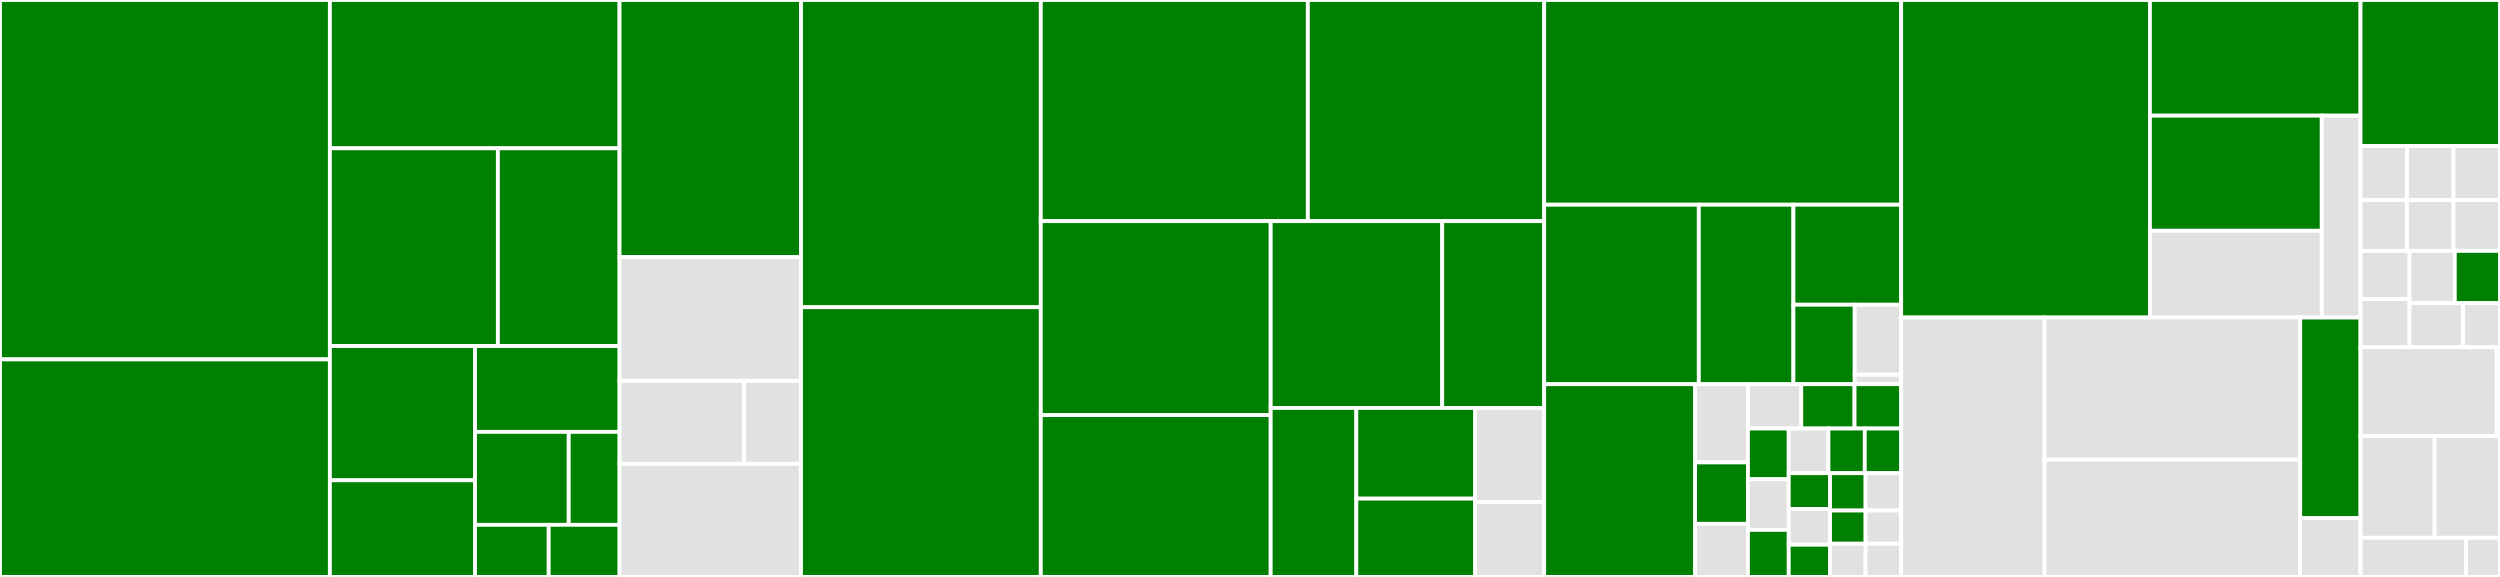 <svg baseProfile="full" width="650" height="150" viewBox="0 0 650 150" version="1.1"
xmlns="http://www.w3.org/2000/svg" xmlns:ev="http://www.w3.org/2001/xml-events"
xmlns:xlink="http://www.w3.org/1999/xlink">

<rect x="0" y="0" width="650" height="150" fill="#333333" stroke="none"/>

<style>rect.s{mask:url(#mask);}</style>
<defs>
  <pattern id="white" width="4" height="4" patternUnits="userSpaceOnUse" patternTransform="rotate(45)">
    <rect width="2" height="2" transform="translate(0,0)" fill="white"></rect>
  </pattern>
  <mask id="mask">
    <rect x="0" y="0" width="100%" height="100%" fill="url(#white)"></rect>
  </mask>
</defs>

<rect x="0" y="0" width="85.766" height="93.445" fill="green" stroke="white" stroke-width="1" class=" tooltipped" data-content="tests/unittest/test_udf_app.py"><title>tests/unittest/test_udf_app.py</title></rect>
<rect x="0" y="93.445" width="85.766" height="56.555" fill="green" stroke="white" stroke-width="1" class=" tooltipped" data-content="tests/unittest/test_cython_ast.py"><title>tests/unittest/test_cython_ast.py</title></rect>
<rect x="85.766" y="0" width="75.32" height="38.56" fill="green" stroke="white" stroke-width="1" class=" tooltipped" data-content="tests/unittest/test_graph.py"><title>tests/unittest/test_graph.py</title></rect>
<rect x="85.766" y="38.56" width="43.678" height="51.413" fill="green" stroke="white" stroke-width="1" class=" tooltipped" data-content="tests/unittest/test_create_graph.py"><title>tests/unittest/test_create_graph.py</title></rect>
<rect x="129.444" y="38.56" width="31.642" height="51.413" fill="green" stroke="white" stroke-width="1" class=" tooltipped" data-content="tests/unittest/test_app.py"><title>tests/unittest/test_app.py</title></rect>
<rect x="85.766" y="89.973" width="37.743" height="34.905" fill="green" stroke="white" stroke-width="1" class=" tooltipped" data-content="tests/unittest/test_lazy.py"><title>tests/unittest/test_lazy.py</title></rect>
<rect x="85.766" y="124.879" width="37.743" height="25.121" fill="green" stroke="white" stroke-width="1" class=" tooltipped" data-content="tests/unittest/test_session.py"><title>tests/unittest/test_session.py</title></rect>
<rect x="123.509" y="89.973" width="37.577" height="22.311" fill="green" stroke="white" stroke-width="1" class=" tooltipped" data-content="tests/unittest/test_java_app.py"><title>tests/unittest/test_java_app.py</title></rect>
<rect x="123.509" y="112.284" width="24.363" height="24.17" fill="green" stroke="white" stroke-width="1" class=" tooltipped" data-content="tests/unittest/test_context.py"><title>tests/unittest/test_context.py</title></rect>
<rect x="147.872" y="112.284" width="13.214" height="24.17" fill="green" stroke="white" stroke-width="1" class=" tooltipped" data-content="tests/unittest/test_serailaize.py"><title>tests/unittest/test_serailaize.py</title></rect>
<rect x="123.509" y="136.454" width="19.157" height="13.546" fill="green" stroke="white" stroke-width="1" class=" tooltipped" data-content="tests/unittest/test_scalability.py"><title>tests/unittest/test_scalability.py</title></rect>
<rect x="142.666" y="136.454" width="18.42" height="13.546" fill="green" stroke="white" stroke-width="1" class=" tooltipped" data-content="tests/unittest/test_download.py"><title>tests/unittest/test_download.py</title></rect>
<rect x="161.086" y="0" width="47.175" height="66.855" fill="green" stroke="white" stroke-width="1" class=" tooltipped" data-content="tests/conftest.py"><title>tests/conftest.py</title></rect>
<rect x="161.086" y="66.855" width="47.175" height="32.158" fill="#e1e1e1" stroke="white" stroke-width="1" class=" tooltipped" data-content="tests/kubernetes/test_demo_script.py"><title>tests/kubernetes/test_demo_script.py</title></rect>
<rect x="161.086" y="99.013" width="32.375" height="21.58" fill="#e1e1e1" stroke="white" stroke-width="1" class=" tooltipped" data-content="tests/kubernetes/test_store_service.py"><title>tests/kubernetes/test_store_service.py</title></rect>
<rect x="193.461" y="99.013" width="14.8" height="21.58" fill="#e1e1e1" stroke="white" stroke-width="1" class=" tooltipped" data-content="tests/kubernetes/test_with_mars.py"><title>tests/kubernetes/test_with_mars.py</title></rect>
<rect x="161.086" y="120.592" width="47.175" height="29.408" fill="#e1e1e1" stroke="white" stroke-width="1" class=" tooltipped" data-content="tests/minitest/test_min.py"><title>tests/minitest/test_min.py</title></rect>
<rect x="208.261" y="0" width="62.345" height="79.883" fill="green" stroke="white" stroke-width="1" class=" tooltipped" data-content="framework/graph.py"><title>framework/graph.py</title></rect>
<rect x="208.261" y="79.883" width="62.345" height="70.117" fill="green" stroke="white" stroke-width="1" class=" tooltipped" data-content="framework/graph_schema.py"><title>framework/graph_schema.py</title></rect>
<rect x="270.606" y="0" width="69.431" height="57.499" fill="green" stroke="white" stroke-width="1" class=" tooltipped" data-content="framework/utils.py"><title>framework/utils.py</title></rect>
<rect x="340.037" y="0" width="61.447" height="57.499" fill="green" stroke="white" stroke-width="1" class=" tooltipped" data-content="framework/context.py"><title>framework/context.py</title></rect>
<rect x="270.606" y="57.499" width="59.775" height="50.425" fill="green" stroke="white" stroke-width="1" class=" tooltipped" data-content="framework/dag_utils.py"><title>framework/dag_utils.py</title></rect>
<rect x="270.606" y="107.924" width="59.775" height="42.076" fill="green" stroke="white" stroke-width="1" class=" tooltipped" data-content="framework/graph_utils.py"><title>framework/graph_utils.py</title></rect>
<rect x="330.381" y="57.499" width="44.594" height="48.567" fill="green" stroke="white" stroke-width="1" class=" tooltipped" data-content="framework/app.py"><title>framework/app.py</title></rect>
<rect x="374.975" y="57.499" width="26.51" height="48.567" fill="green" stroke="white" stroke-width="1" class=" tooltipped" data-content="framework/loader.py"><title>framework/loader.py</title></rect>
<rect x="330.381" y="106.065" width="22.263" height="43.935" fill="green" stroke="white" stroke-width="1" class=" tooltipped" data-content="framework/dag.py"><title>framework/dag.py</title></rect>
<rect x="352.643" y="106.065" width="30.895" height="23.583" fill="green" stroke="white" stroke-width="1" class=" tooltipped" data-content="framework/operation.py"><title>framework/operation.py</title></rect>
<rect x="352.643" y="129.648" width="30.895" height="20.352" fill="green" stroke="white" stroke-width="1" class=" tooltipped" data-content="framework/errors.py"><title>framework/errors.py</title></rect>
<rect x="383.538" y="106.065" width="17.946" height="24.47" fill="#e1e1e1" stroke="white" stroke-width="1" class=" tooltipped" data-content="framework/record.py"><title>framework/record.py</title></rect>
<rect x="383.538" y="130.535" width="17.946" height="19.465" fill="#e1e1e1" stroke="white" stroke-width="1" class=" tooltipped" data-content="framework/graph_builder.py"><title>framework/graph_builder.py</title></rect>
<rect x="401.484" y="0" width="92.819" height="53.226" fill="green" stroke="white" stroke-width="1" class=" tooltipped" data-content="analytical/udf/compile.py"><title>analytical/udf/compile.py</title></rect>
<rect x="401.484" y="53.226" width="40.207" height="46.667" fill="green" stroke="white" stroke-width="1" class=" tooltipped" data-content="analytical/udf/utils.py"><title>analytical/udf/utils.py</title></rect>
<rect x="441.692" y="53.226" width="24.595" height="46.667" fill="green" stroke="white" stroke-width="1" class=" tooltipped" data-content="analytical/udf/patch.py"><title>analytical/udf/patch.py</title></rect>
<rect x="466.287" y="53.226" width="28.017" height="26.005" fill="green" stroke="white" stroke-width="1" class=" tooltipped" data-content="analytical/udf/decorators.py"><title>analytical/udf/decorators.py</title></rect>
<rect x="466.287" y="79.231" width="15.941" height="20.662" fill="green" stroke="white" stroke-width="1" class=" tooltipped" data-content="analytical/udf/wrapper.py"><title>analytical/udf/wrapper.py</title></rect>
<rect x="482.227" y="79.231" width="12.076" height="18.182" fill="#e1e1e1" stroke="white" stroke-width="1" class=" tooltipped" data-content="analytical/udf/types.py"><title>analytical/udf/types.py</title></rect>
<rect x="482.227" y="97.413" width="12.076" height="2.479" fill="#e1e1e1" stroke="white" stroke-width="1" class=" tooltipped" data-content="analytical/udf/__init__.py"><title>analytical/udf/__init__.py</title></rect>
<rect x="401.484" y="99.892" width="39.239" height="50.108" fill="green" stroke="white" stroke-width="1" class=" tooltipped" data-content="analytical/app/java_app.py"><title>analytical/app/java_app.py</title></rect>
<rect x="440.723" y="99.892" width="13.744" height="20.333" fill="#e1e1e1" stroke="white" stroke-width="1" class=" tooltipped" data-content="analytical/app/__init__.py"><title>analytical/app/__init__.py</title></rect>
<rect x="440.723" y="120.226" width="13.744" height="15.976" fill="green" stroke="white" stroke-width="1" class=" tooltipped" data-content="analytical/app/wcc.py"><title>analytical/app/wcc.py</title></rect>
<rect x="440.723" y="136.202" width="13.744" height="13.798" fill="#e1e1e1" stroke="white" stroke-width="1" class=" tooltipped" data-content="analytical/app/average_degree_connectivity.py"><title>analytical/app/average_degree_connectivity.py</title></rect>
<rect x="454.467" y="99.892" width="13.856" height="11.525" fill="#e1e1e1" stroke="white" stroke-width="1" class=" tooltipped" data-content="analytical/app/pagerank.py"><title>analytical/app/pagerank.py</title></rect>
<rect x="468.323" y="99.892" width="13.856" height="11.525" fill="green" stroke="white" stroke-width="1" class=" tooltipped" data-content="analytical/app/clustering.py"><title>analytical/app/clustering.py</title></rect>
<rect x="482.179" y="99.892" width="12.124" height="11.525" fill="green" stroke="white" stroke-width="1" class=" tooltipped" data-content="analytical/app/lpa.py"><title>analytical/app/lpa.py</title></rect>
<rect x="454.467" y="111.417" width="10.606" height="13.175" fill="green" stroke="white" stroke-width="1" class=" tooltipped" data-content="analytical/app/katz_centrality.py"><title>analytical/app/katz_centrality.py</title></rect>
<rect x="454.467" y="124.592" width="10.606" height="13.175" fill="#e1e1e1" stroke="white" stroke-width="1" class=" tooltipped" data-content="analytical/app/attribute_assortativity.py"><title>analytical/app/attribute_assortativity.py</title></rect>
<rect x="454.467" y="137.766" width="10.606" height="12.234" fill="green" stroke="white" stroke-width="1" class=" tooltipped" data-content="analytical/app/is_simple_path.py"><title>analytical/app/is_simple_path.py</title></rect>
<rect x="465.073" y="111.417" width="10.317" height="11.609" fill="#e1e1e1" stroke="white" stroke-width="1" class=" tooltipped" data-content="analytical/app/voterank.py"><title>analytical/app/voterank.py</title></rect>
<rect x="475.389" y="111.417" width="9.457" height="11.609" fill="green" stroke="white" stroke-width="1" class=" tooltipped" data-content="analytical/app/hits.py"><title>analytical/app/hits.py</title></rect>
<rect x="484.846" y="111.417" width="9.457" height="11.609" fill="green" stroke="white" stroke-width="1" class=" tooltipped" data-content="analytical/app/louvain.py"><title>analytical/app/louvain.py</title></rect>
<rect x="465.073" y="123.026" width="10.73" height="9.301" fill="green" stroke="white" stroke-width="1" class=" tooltipped" data-content="analytical/app/eigenvector_centrality.py"><title>analytical/app/eigenvector_centrality.py</title></rect>
<rect x="465.073" y="132.328" width="10.73" height="9.301" fill="#e1e1e1" stroke="white" stroke-width="1" class=" tooltipped" data-content="analytical/app/degree_assortativity_coefficient.py"><title>analytical/app/degree_assortativity_coefficient.py</title></rect>
<rect x="465.073" y="141.629" width="10.73" height="8.371" fill="green" stroke="white" stroke-width="1" class=" tooltipped" data-content="analytical/app/k_shell.py"><title>analytical/app/k_shell.py</title></rect>
<rect x="475.803" y="123.026" width="9.25" height="9.711" fill="green" stroke="white" stroke-width="1" class=" tooltipped" data-content="analytical/app/degree_centrality.py"><title>analytical/app/degree_centrality.py</title></rect>
<rect x="485.053" y="123.026" width="9.25" height="9.711" fill="#e1e1e1" stroke="white" stroke-width="1" class=" tooltipped" data-content="analytical/app/average_shortest_path_length.py"><title>analytical/app/average_shortest_path_length.py</title></rect>
<rect x="475.803" y="132.737" width="9.25" height="8.632" fill="green" stroke="white" stroke-width="1" class=" tooltipped" data-content="analytical/app/bfs.py"><title>analytical/app/bfs.py</title></rect>
<rect x="475.803" y="141.368" width="9.25" height="8.632" fill="#e1e1e1" stroke="white" stroke-width="1" class=" tooltipped" data-content="analytical/app/sssp.py"><title>analytical/app/sssp.py</title></rect>
<rect x="485.053" y="132.737" width="9.25" height="8.632" fill="#e1e1e1" stroke="white" stroke-width="1" class=" tooltipped" data-content="analytical/app/k_core.py"><title>analytical/app/k_core.py</title></rect>
<rect x="485.053" y="141.368" width="9.25" height="8.632" fill="#e1e1e1" stroke="white" stroke-width="1" class=" tooltipped" data-content="analytical/app/triangles.py"><title>analytical/app/triangles.py</title></rect>
<rect x="494.303" y="0" width="64.673" height="82.563" fill="green" stroke="white" stroke-width="1" class=" tooltipped" data-content="client/session.py"><title>client/session.py</title></rect>
<rect x="558.977" y="0" width="54.761" height="30.072" fill="green" stroke="white" stroke-width="1" class=" tooltipped" data-content="client/utils.py"><title>client/utils.py</title></rect>
<rect x="558.977" y="30.072" width="44.683" height="29.931" fill="green" stroke="white" stroke-width="1" class=" tooltipped" data-content="client/rpc.py"><title>client/rpc.py</title></rect>
<rect x="558.977" y="60.003" width="44.683" height="22.56" fill="#e1e1e1" stroke="white" stroke-width="1" class=" tooltipped" data-content="client/connection.py"><title>client/connection.py</title></rect>
<rect x="603.66" y="30.072" width="10.077" height="52.49" fill="#e1e1e1" stroke="white" stroke-width="1" class=" tooltipped" data-content="client/archive.py"><title>client/archive.py</title></rect>
<rect x="494.303" y="82.563" width="37.295" height="67.437" fill="#e1e1e1" stroke="white" stroke-width="1" class=" tooltipped" data-content="deploy/kubernetes/cluster.py"><title>deploy/kubernetes/cluster.py</title></rect>
<rect x="531.599" y="82.563" width="66.451" height="36.948" fill="#e1e1e1" stroke="white" stroke-width="1" class=" tooltipped" data-content="deploy/kubernetes/resource_builder.py"><title>deploy/kubernetes/resource_builder.py</title></rect>
<rect x="531.599" y="119.511" width="66.451" height="30.489" fill="#e1e1e1" stroke="white" stroke-width="1" class=" tooltipped" data-content="deploy/kubernetes/utils.py"><title>deploy/kubernetes/utils.py</title></rect>
<rect x="598.05" y="82.563" width="15.688" height="52.168" fill="green" stroke="white" stroke-width="1" class=" tooltipped" data-content="deploy/hosts/cluster.py"><title>deploy/hosts/cluster.py</title></rect>
<rect x="598.05" y="134.731" width="15.688" height="15.269" fill="#e1e1e1" stroke="white" stroke-width="1" class=" tooltipped" data-content="deploy/launcher.py"><title>deploy/launcher.py</title></rect>
<rect x="613.737" y="0" width="36.263" height="37.982" fill="green" stroke="white" stroke-width="1" class=" tooltipped" data-content="dataset/io_utils.py"><title>dataset/io_utils.py</title></rect>
<rect x="613.737" y="37.982" width="12.088" height="14.037" fill="#e1e1e1" stroke="white" stroke-width="1" class=" tooltipped" data-content="dataset/u2i.py"><title>dataset/u2i.py</title></rect>
<rect x="625.825" y="37.982" width="12.088" height="14.037" fill="#e1e1e1" stroke="white" stroke-width="1" class=" tooltipped" data-content="dataset/ldbc.py"><title>dataset/ldbc.py</title></rect>
<rect x="637.912" y="37.982" width="12.088" height="14.037" fill="#e1e1e1" stroke="white" stroke-width="1" class=" tooltipped" data-content="dataset/modern_graph.py"><title>dataset/modern_graph.py</title></rect>
<rect x="613.737" y="52.018" width="12.088" height="13.211" fill="#e1e1e1" stroke="white" stroke-width="1" class=" tooltipped" data-content="dataset/ppi.py"><title>dataset/ppi.py</title></rect>
<rect x="625.825" y="52.018" width="12.088" height="13.211" fill="#e1e1e1" stroke="white" stroke-width="1" class=" tooltipped" data-content="dataset/cora.py"><title>dataset/cora.py</title></rect>
<rect x="637.912" y="52.018" width="12.088" height="13.211" fill="#e1e1e1" stroke="white" stroke-width="1" class=" tooltipped" data-content="dataset/ogbl_ddi.py"><title>dataset/ogbl_ddi.py</title></rect>
<rect x="613.737" y="65.229" width="12.752" height="12.523" fill="#e1e1e1" stroke="white" stroke-width="1" class=" tooltipped" data-content="dataset/ogbn_mag.py"><title>dataset/ogbn_mag.py</title></rect>
<rect x="613.737" y="77.752" width="12.752" height="12.523" fill="#e1e1e1" stroke="white" stroke-width="1" class=" tooltipped" data-content="dataset/ogbn_arxiv.py"><title>dataset/ogbn_arxiv.py</title></rect>
<rect x="626.489" y="65.229" width="11.755" height="13.584" fill="#e1e1e1" stroke="white" stroke-width="1" class=" tooltipped" data-content="dataset/ogbl_collab.py"><title>dataset/ogbl_collab.py</title></rect>
<rect x="638.245" y="65.229" width="11.755" height="13.584" fill="green" stroke="white" stroke-width="1" class=" tooltipped" data-content="dataset/p2p_network.py"><title>dataset/p2p_network.py</title></rect>
<rect x="626.489" y="78.814" width="13.932" height="11.462" fill="#e1e1e1" stroke="white" stroke-width="1" class=" tooltipped" data-content="dataset/ogbn_proteins.py"><title>dataset/ogbn_proteins.py</title></rect>
<rect x="640.421" y="78.814" width="9.579" height="11.462" fill="#e1e1e1" stroke="white" stroke-width="1" class=" tooltipped" data-content="dataset/__init__.py"><title>dataset/__init__.py</title></rect>
<rect x="613.737" y="90.275" width="35.399" height="23.119" fill="#e1e1e1" stroke="white" stroke-width="1" class=" tooltipped" data-content="interactive/query.py"><title>interactive/query.py</title></rect>
<rect x="649.137" y="90.275" width="0.863" height="23.119" fill="#e1e1e1" stroke="white" stroke-width="1" class=" tooltipped" data-content="interactive/__init__.py"><title>interactive/__init__.py</title></rect>
<rect x="613.737" y="113.394" width="19.265" height="26.422" fill="#e1e1e1" stroke="white" stroke-width="1" class=" tooltipped" data-content="proto/proto_generator.py"><title>proto/proto_generator.py</title></rect>
<rect x="633.002" y="113.394" width="16.998" height="26.422" fill="#e1e1e1" stroke="white" stroke-width="1" class=" tooltipped" data-content="config.py"><title>config.py</title></rect>
<rect x="613.737" y="139.817" width="27.442" height="10.183" fill="#e1e1e1" stroke="white" stroke-width="1" class=" tooltipped" data-content="__init__.py"><title>__init__.py</title></rect>
<rect x="641.179" y="139.817" width="8.821" height="10.183" fill="#e1e1e1" stroke="white" stroke-width="1" class=" tooltipped" data-content="version.py"><title>version.py</title></rect>
</svg>